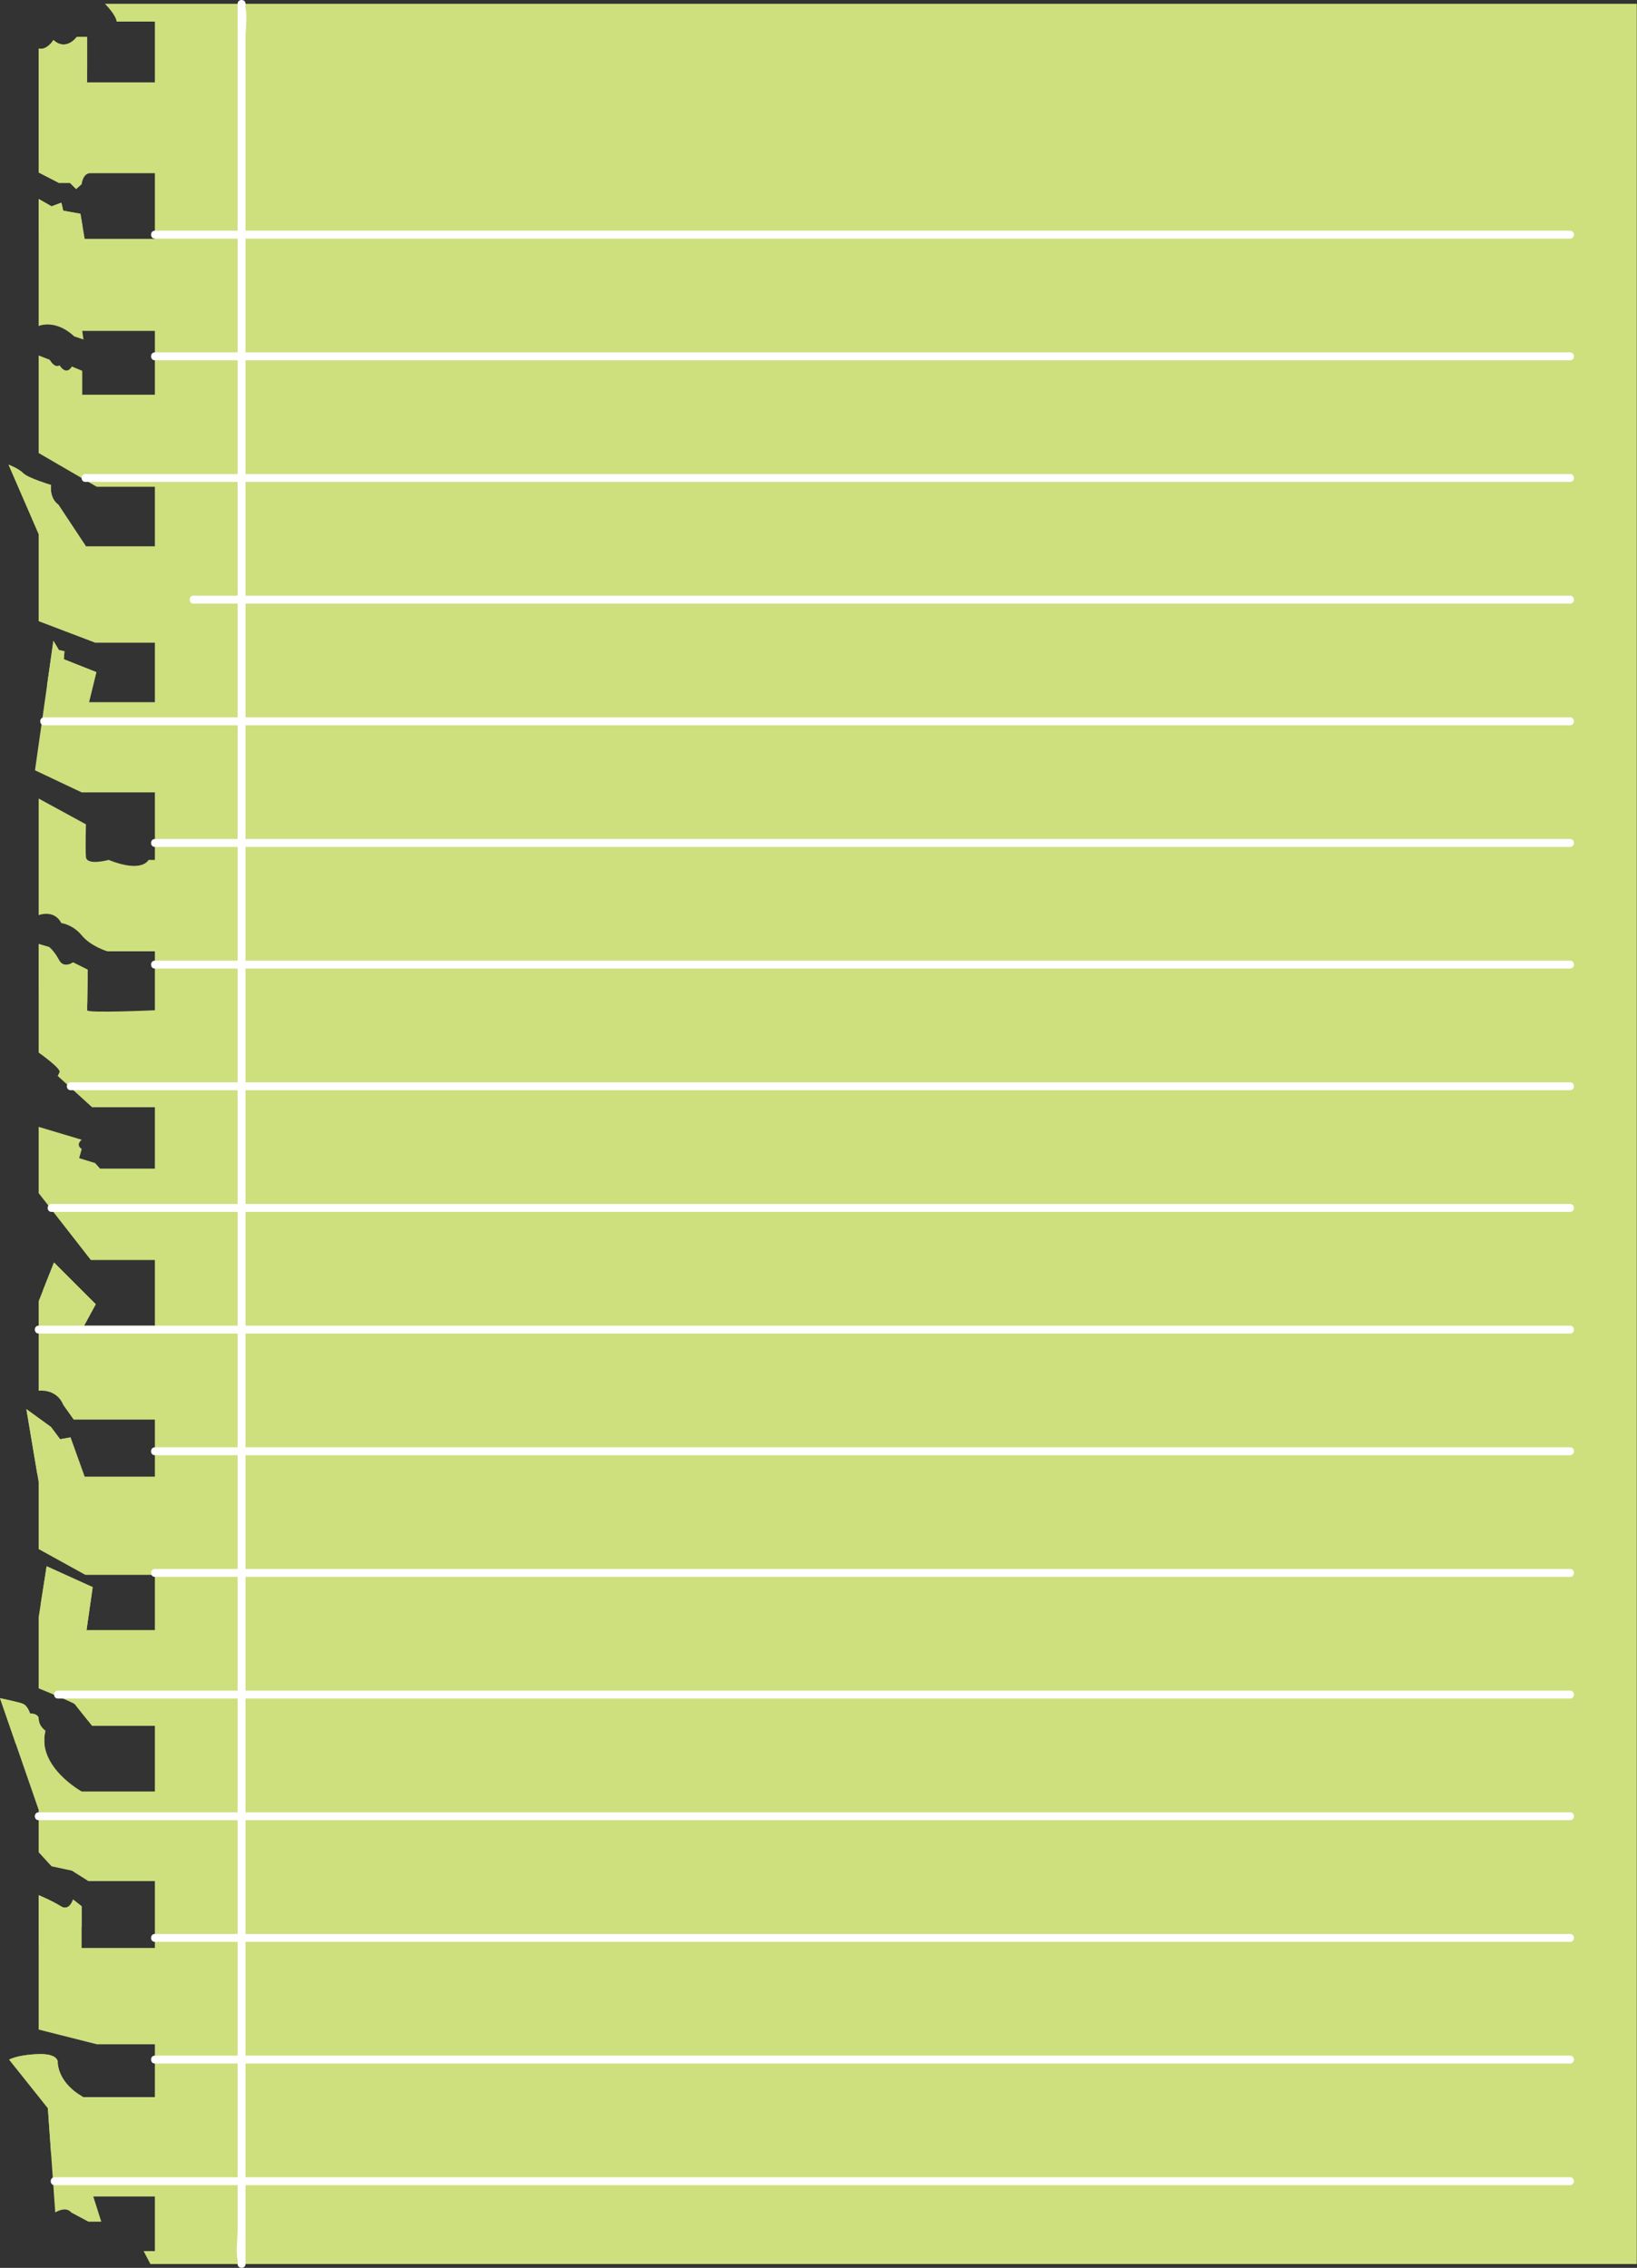 <?xml version="1.0" encoding="UTF-8" standalone="no"?><svg xmlns="http://www.w3.org/2000/svg" xmlns:xlink="http://www.w3.org/1999/xlink" fill="#000000" height="501.7" preserveAspectRatio="xMidYMid meet" version="1" viewBox="0.0 0.0 362.1 501.7" width="362.1" zoomAndPan="magnify"><rect x="0.0" y="0.0" width="362.1" height="501.7" fill="#333333" stroke="none"/><defs><clipPath id="a"><path d="M 0 0 L 362.051 0 L 362.051 501 L 0 501 Z M 0 0"/></clipPath><clipPath id="b"><path d="M 52 0 L 55 0 L 55 501.691 L 52 501.691 Z M 52 0"/></clipPath></defs><g><g clip-path="url(#a)" id="change1_1"><path d="M 362.051 0.844 L 362.051 500.844 L 33.262 500.844 L 31.77 497.992 L 34.258 497.992 L 34.258 485.91 L 20.637 485.91 L 22.402 491.477 L 19.551 491.477 L 15.746 489.441 C 14.527 487.949 12.219 489.441 12.219 489.441 L 10.59 466.363 L 2.035 455.637 C 2.035 455.637 3.801 454.551 8.551 454.414 C 13.305 454.281 12.762 456.453 12.762 456.453 C 13.305 461.477 18.465 463.918 18.465 463.918 L 34.258 463.918 L 34.258 452.242 L 21.449 452.242 L 8.551 448.984 L 8.551 419.254 C 8.551 419.254 11.539 420.477 13.441 421.699 C 15.34 422.922 16.156 420.203 16.156 420.203 L 18.055 421.699 L 18.055 430.93 L 34.258 430.93 L 34.258 416.133 L 19.551 416.133 L 15.883 413.824 L 11.402 412.871 L 8.551 409.75 L 8.551 400.383 L 0 375.676 C 0 375.676 3.938 376.488 5.023 376.898 C 6.109 377.305 6.652 379.07 6.652 379.07 C 8.551 379.07 8.551 380.156 8.551 380.156 C 8.551 381.922 10.047 382.871 10.047 382.871 C 8.082 390.812 18.078 396.312 18.078 396.312 L 34.258 396.312 L 34.258 381.785 L 20.363 381.785 C 20.363 381.785 16.836 377.441 16.562 377.031 C 16.289 376.625 8.551 373.504 8.551 373.504 L 8.551 357.754 L 10.316 346.488 L 20.5 351.105 L 19.141 360.605 L 34.258 360.605 L 34.258 348.387 L 18.871 348.387 L 8.551 342.688 L 8.551 327.891 L 5.836 311.734 L 11.27 315.672 L 13.305 318.387 L 15.613 317.977 L 18.734 326.664 L 34.258 326.664 L 34.258 314.039 L 16.289 314.039 L 13.984 310.781 C 12.488 307.117 8.551 307.66 8.551 307.66 L 8.551 287.84 L 11.945 279.285 L 21.18 288.52 L 18.598 293.27 L 34.258 293.27 L 34.258 278.742 L 20.094 278.742 L 8.551 263.945 L 8.551 249.285 L 18.078 252.137 C 16.609 253.355 18.078 254.172 18.078 254.172 L 17.512 256.207 L 21.043 257.293 L 22.129 258.516 L 34.258 258.516 L 34.258 244.941 L 20.363 244.941 L 12.762 238.016 C 12.762 238.016 12.762 238.016 13.168 237.203 C 13.574 236.387 8.551 232.855 8.551 232.855 L 8.551 208.828 L 10.859 209.508 C 10.859 209.508 11.945 210.32 13.031 212.355 C 14.117 214.395 16.156 212.898 16.156 212.898 L 19.414 214.531 C 19.414 214.531 19.277 222.812 19.277 223.488 C 19.277 224.168 34.258 223.488 34.258 223.488 L 34.258 210.457 L 23.758 210.457 C 23.758 210.457 20.094 209.371 18.078 206.926 C 16.066 204.484 13.574 204.211 13.574 204.211 C 11.945 201.09 8.551 202.445 8.551 202.445 L 8.551 176.652 L 19.008 182.355 C 19.008 182.355 18.871 187.516 19.008 189.551 C 19.141 191.586 24.031 190.23 24.031 190.23 C 31.496 193.215 32.855 190.23 32.855 190.23 L 34.258 190.23 L 34.258 175.297 L 18.078 175.297 L 7.738 170.406 L 11.812 141.762 L 13.031 143.801 L 14.254 144.07 L 14.117 145.836 L 21.312 148.688 L 19.684 155.34 L 34.258 155.34 L 34.258 142.172 L 21.043 142.172 L 8.551 137.418 L 8.551 118.141 L 1.902 102.801 C 1.902 102.801 4.074 103.613 5.16 104.699 C 6.246 105.785 11.27 107.281 11.27 107.281 C 10.996 110.539 12.898 111.625 12.898 111.625 L 19.008 120.855 L 34.258 120.855 L 34.258 107.688 L 21.406 107.688 L 8.551 100.223 L 8.551 78.637 L 10.996 79.586 C 12.219 81.621 13.168 80.809 13.168 80.809 C 14.797 83.25 15.883 81.078 15.883 81.078 L 18.191 82.027 L 18.191 87.324 L 34.258 87.324 L 34.258 73.203 L 18.191 73.203 L 18.465 75.105 L 16.426 74.426 C 12.219 70.488 8.551 72.117 8.551 72.117 L 8.551 44.016 L 11.402 45.645 L 13.574 44.832 L 13.984 46.598 C 13.984 46.598 16.836 47.141 17.785 47.273 L 18.734 52.84 L 34.258 52.84 L 34.258 38.316 C 34.258 38.316 21.586 38.316 19.957 38.316 C 18.328 38.316 18.055 40.758 18.055 40.758 L 16.836 41.844 L 15.477 40.488 L 13.031 40.488 L 8.551 38.18 L 8.551 10.758 C 10.453 11.164 11.812 8.855 11.812 8.855 C 14.66 11.434 16.969 8.176 16.969 8.176 L 19.277 8.176 L 19.277 18.223 L 34.258 18.223 L 34.258 4.781 L 25.793 4.781 C 25.66 3.289 23.215 0.844 23.215 0.844 L 362.051 0.844" fill="#cedf7e"/></g><g id="change2_1"><path d="M 34.258 52.785 C 69.715 52.785 105.172 52.785 140.629 52.785 C 196.68 52.785 252.734 52.785 308.789 52.785 C 321.629 52.785 334.465 52.785 347.305 52.785 C 348.43 52.785 348.43 51.035 347.305 51.035 C 311.848 51.035 276.391 51.035 240.934 51.035 C 184.879 51.035 128.824 51.035 72.77 51.035 C 59.934 51.035 47.094 51.035 34.258 51.035 C 33.133 51.035 33.129 52.785 34.258 52.785" fill="#ffffff"/></g><g id="change2_2"><path d="M 34.258 79.699 C 69.715 79.699 105.172 79.699 140.629 79.699 C 196.68 79.699 252.734 79.699 308.789 79.699 C 321.629 79.699 334.465 79.699 347.305 79.699 C 348.43 79.699 348.43 77.949 347.305 77.949 C 311.848 77.949 276.391 77.949 240.934 77.949 C 184.879 77.949 128.824 77.949 72.77 77.949 C 59.934 77.949 47.094 77.949 34.258 77.949 C 33.133 77.949 33.129 79.699 34.258 79.699" fill="#ffffff"/></g><g id="change2_3"><path d="M 18.891 106.613 C 56.086 106.613 93.281 106.613 130.477 106.613 C 189.293 106.613 248.109 106.613 306.926 106.613 C 320.387 106.613 333.844 106.613 347.305 106.613 C 348.43 106.613 348.43 104.863 347.305 104.863 C 310.105 104.863 272.91 104.863 235.715 104.863 C 176.898 104.863 118.082 104.863 59.266 104.863 C 45.809 104.863 32.348 104.863 18.891 104.863 C 17.762 104.863 17.762 106.613 18.891 106.613" fill="#ffffff"/></g><g id="change2_4"><path d="M 42.809 133.527 C 77.324 133.527 111.84 133.527 146.355 133.527 C 200.887 133.527 255.414 133.527 309.945 133.527 C 322.395 133.527 334.852 133.527 347.305 133.527 C 348.43 133.527 348.43 131.777 347.305 131.777 C 312.785 131.777 278.27 131.777 243.754 131.777 C 189.223 131.777 134.695 131.777 80.164 131.777 C 67.711 131.777 55.262 131.777 42.809 131.777 C 41.68 131.777 41.68 133.527 42.809 133.527" fill="#ffffff"/></g><g id="change2_5"><path d="M 9.746 160.441 C 47.824 160.441 85.906 160.441 123.984 160.441 C 184.605 160.441 245.227 160.441 305.848 160.441 C 319.664 160.441 333.484 160.441 347.305 160.441 C 348.43 160.441 348.43 158.691 347.305 158.691 C 309.223 158.691 271.145 158.691 233.066 158.691 C 172.445 158.691 111.824 158.691 51.203 158.691 C 37.383 158.691 23.566 158.691 9.746 158.691 C 8.621 158.691 8.617 160.441 9.746 160.441" fill="#ffffff"/></g><g id="change2_6"><path d="M 34.258 187.355 C 69.715 187.355 105.172 187.355 140.629 187.355 C 196.68 187.355 252.734 187.355 308.789 187.355 C 321.629 187.355 334.465 187.355 347.305 187.355 C 348.43 187.355 348.43 185.605 347.305 185.605 C 311.848 185.605 276.391 185.605 240.934 185.605 C 184.879 185.605 128.824 185.605 72.77 185.605 C 59.934 185.605 47.094 185.605 34.258 185.605 C 33.133 185.605 33.129 187.355 34.258 187.355" fill="#ffffff"/></g><g id="change2_7"><path d="M 34.258 214.266 C 69.715 214.266 105.172 214.266 140.629 214.266 C 196.68 214.266 252.734 214.266 308.789 214.266 C 321.629 214.266 334.465 214.266 347.305 214.266 C 348.43 214.266 348.43 212.516 347.305 212.516 C 311.848 212.516 276.391 212.516 240.934 212.516 C 184.879 212.516 128.824 212.516 72.77 212.516 C 59.934 212.516 47.094 212.516 34.258 212.516 C 33.133 212.516 33.129 214.266 34.258 214.266" fill="#ffffff"/></g><g id="change2_8"><path d="M 15.637 241.18 C 53.215 241.18 90.789 241.18 128.367 241.18 C 187.777 241.18 247.184 241.18 306.59 241.18 C 320.16 241.18 333.73 241.18 347.305 241.18 C 348.43 241.18 348.43 239.43 347.305 239.43 C 309.727 239.43 272.145 239.43 234.57 239.43 C 175.16 239.43 115.754 239.43 56.348 239.43 C 42.777 239.43 29.207 239.43 15.637 239.43 C 14.508 239.43 14.508 241.18 15.637 241.18" fill="#ffffff"/></g><g id="change2_9"><path d="M 11.387 268.094 C 49.336 268.094 87.285 268.094 125.23 268.094 C 185.355 268.094 245.477 268.094 305.598 268.094 C 319.5 268.094 333.402 268.094 347.305 268.094 C 348.43 268.094 348.43 266.344 347.305 266.344 C 309.355 266.344 271.406 266.344 233.457 266.344 C 173.336 266.344 113.215 266.344 53.09 266.344 C 39.191 266.344 25.289 266.344 11.387 266.344 C 10.262 266.344 10.258 268.094 11.387 268.094" fill="#ffffff"/></g><g id="change2_10"><path d="M 8.551 295.008 C 46.836 295.008 85.117 295.008 123.402 295.008 C 184.039 295.008 244.68 295.008 305.316 295.008 C 319.312 295.008 333.309 295.008 347.305 295.008 C 348.43 295.008 348.43 293.258 347.305 293.258 C 309.02 293.258 270.734 293.258 232.453 293.258 C 171.816 293.258 111.176 293.258 50.539 293.258 C 36.543 293.258 22.547 293.258 8.551 293.258 C 7.426 293.258 7.426 295.008 8.551 295.008" fill="#ffffff"/></g><g id="change2_11"><path d="M 34.258 321.922 C 69.715 321.922 105.172 321.922 140.629 321.922 C 196.68 321.922 252.734 321.922 308.789 321.922 C 321.629 321.922 334.465 321.922 347.305 321.922 C 348.43 321.922 348.43 320.172 347.305 320.172 C 311.848 320.172 276.391 320.172 240.934 320.172 C 184.879 320.172 128.824 320.172 72.77 320.172 C 59.934 320.172 47.094 320.172 34.258 320.172 C 33.133 320.172 33.129 321.922 34.258 321.922" fill="#ffffff"/></g><g id="change2_12"><path d="M 34.258 348.836 C 69.715 348.836 105.172 348.836 140.629 348.836 C 196.68 348.836 252.734 348.836 308.789 348.836 C 321.629 348.836 334.465 348.836 347.305 348.836 C 348.43 348.836 348.43 347.086 347.305 347.086 C 311.848 347.086 276.391 347.086 240.934 347.086 C 184.879 347.086 128.824 347.086 72.77 347.086 C 59.934 347.086 47.094 347.086 34.258 347.086 C 33.133 347.086 33.129 348.836 34.258 348.836" fill="#ffffff"/></g><g id="change2_13"><path d="M 12.809 375.75 C 50.527 375.75 88.246 375.75 125.965 375.75 C 186.027 375.75 246.094 375.75 306.16 375.75 C 319.871 375.75 333.59 375.75 347.305 375.75 C 348.43 375.75 348.43 374 347.305 374 C 309.586 374 271.863 374 234.148 374 C 174.082 374 114.02 374 53.953 374 C 40.238 374 26.523 374 12.809 374 C 11.684 374 11.68 375.75 12.809 375.75" fill="#ffffff"/></g><g id="change2_14"><path d="M 8.551 402.664 C 46.836 402.664 85.117 402.664 123.402 402.664 C 184.039 402.664 244.68 402.664 305.316 402.664 C 319.312 402.664 333.309 402.664 347.305 402.664 C 348.43 402.664 348.43 400.914 347.305 400.914 C 309.02 400.914 270.734 400.914 232.453 400.914 C 171.816 400.914 111.176 400.914 50.539 400.914 C 36.543 400.914 22.547 400.914 8.551 400.914 C 7.426 400.914 7.426 402.664 8.551 402.664" fill="#ffffff"/></g><g id="change2_15"><path d="M 34.258 429.578 C 69.715 429.578 105.172 429.578 140.629 429.578 C 196.68 429.578 252.734 429.578 308.789 429.578 C 321.629 429.578 334.465 429.578 347.305 429.578 C 348.43 429.578 348.43 427.828 347.305 427.828 C 311.848 427.828 276.391 427.828 240.934 427.828 C 184.879 427.828 128.824 427.828 72.77 427.828 C 59.934 427.828 47.094 427.828 34.258 427.828 C 33.133 427.828 33.129 429.578 34.258 429.578" fill="#ffffff"/></g><g id="change2_16"><path d="M 34.258 456.492 C 69.715 456.492 105.172 456.492 140.629 456.492 C 196.68 456.492 252.734 456.492 308.789 456.492 C 321.629 456.492 334.465 456.492 347.305 456.492 C 348.43 456.492 348.43 454.742 347.305 454.742 C 311.848 454.742 276.391 454.742 240.934 454.742 C 184.879 454.742 128.824 454.742 72.77 454.742 C 59.934 454.742 47.094 454.742 34.258 454.742 C 33.133 454.742 33.129 456.492 34.258 456.492" fill="#ffffff"/></g><g id="change2_17"><path d="M 12.066 483.402 C 50.062 483.402 88.059 483.402 126.055 483.402 C 186.109 483.402 246.164 483.402 306.219 483.402 C 319.91 483.402 333.605 483.402 347.305 483.402 C 348.43 483.402 348.43 481.652 347.305 481.652 C 309.309 481.652 271.312 481.652 233.316 481.652 C 173.262 481.652 113.207 481.652 53.152 481.652 C 39.457 481.652 25.762 481.652 12.066 481.652 C 10.941 481.652 10.938 483.402 12.066 483.402" fill="#ffffff"/></g><g clip-path="url(#b)" id="change2_18"><path d="M 52.559 0.844 C 52.559 17.438 52.559 34.031 52.559 50.625 C 52.559 90.469 52.559 130.309 52.559 170.152 C 52.559 218.176 52.559 266.199 52.559 314.223 C 52.559 355.895 52.559 397.566 52.559 439.234 C 52.559 453.008 52.559 466.777 52.559 480.551 C 52.559 484.758 52.559 488.965 52.559 493.172 C 52.559 495.281 52.129 497.922 52.559 499.996 C 52.613 500.254 52.559 500.578 52.559 500.844 C 52.559 501.973 54.309 501.973 54.309 500.844 C 54.309 484.254 54.309 467.656 54.309 451.066 C 54.309 411.223 54.309 371.383 54.309 331.539 C 54.309 283.516 54.309 235.492 54.309 187.469 C 54.309 145.797 54.309 104.125 54.309 62.453 C 54.309 48.684 54.309 34.914 54.309 21.141 C 54.309 16.934 54.309 12.727 54.309 8.52 C 54.309 6.41 54.742 3.77 54.309 1.695 C 54.258 1.438 54.309 1.113 54.309 0.844 C 54.309 -0.281 52.559 -0.281 52.559 0.844" fill="#ffffff"/></g><g id="change3_1"><path d="M 1.898 102.801 L 8.551 118.141 L 19.008 120.855 L 12.898 111.625 C 12.898 111.625 10.996 110.539 11.27 107.281 C 11.27 107.281 6.246 105.785 5.16 104.699 C 4.074 103.613 1.898 102.801 1.898 102.801 Z M 8.27 326.191 L 15.613 317.977 L 13.305 318.387 L 11.27 315.672 L 5.836 311.734 Z M 13.441 421.695 C 11.539 420.477 8.551 419.254 8.551 419.254 L 8.551 430.434 L 18.055 426.164 L 18.055 421.695 L 16.156 420.203 C 16.156 420.203 15.34 422.922 13.441 421.695 Z M 8.551 44.016 L 8.551 51.91 L 18.305 50.312 L 17.785 47.273 C 16.836 47.141 13.984 46.598 13.984 46.598 L 13.574 44.832 L 11.402 45.645 Z M 19.277 15.227 L 19.277 8.176 L 16.969 8.176 C 16.969 8.176 14.66 11.434 11.812 8.855 C 11.812 8.855 10.453 11.164 8.551 10.758 L 8.551 35.539 C 11.492 30.133 16.586 20.691 19.277 15.227 Z M 8.996 354.914 L 19.141 360.605 L 20.5 351.105 L 10.316 346.488 Z M 8.551 219.305 L 19.297 222 C 19.332 219.43 19.414 214.531 19.414 214.531 L 16.156 212.898 C 16.156 212.898 14.117 214.395 13.031 212.355 C 11.945 210.32 10.859 209.508 10.859 209.508 L 8.551 208.828 Z M 2.035 455.637 L 10.59 466.363 L 11.328 476.836 L 18.02 463.68 C 16.758 462.957 13.207 460.574 12.762 456.453 C 12.762 456.453 13.305 454.281 8.551 454.414 C 3.801 454.551 2.035 455.637 2.035 455.637 Z M 0 375.676 L 3.523 385.852 L 9.852 385.91 C 9.738 384.945 9.785 383.93 10.047 382.871 C 10.047 382.871 8.551 381.922 8.551 380.156 C 8.551 380.156 8.551 379.07 6.652 379.07 C 6.652 379.07 6.109 377.305 5.023 376.898 C 3.938 376.488 0 375.676 0 375.676 Z M 9.504 285.438 L 18.598 293.27 L 21.18 288.52 L 11.945 279.285 Z M 11.812 141.762 L 13.031 143.801 L 14.254 144.07 L 14.117 145.836 L 21.312 148.688 L 19.684 155.34 L 10.398 151.707 L 11.812 141.762" fill="#cedf7e"/></g></g></svg>